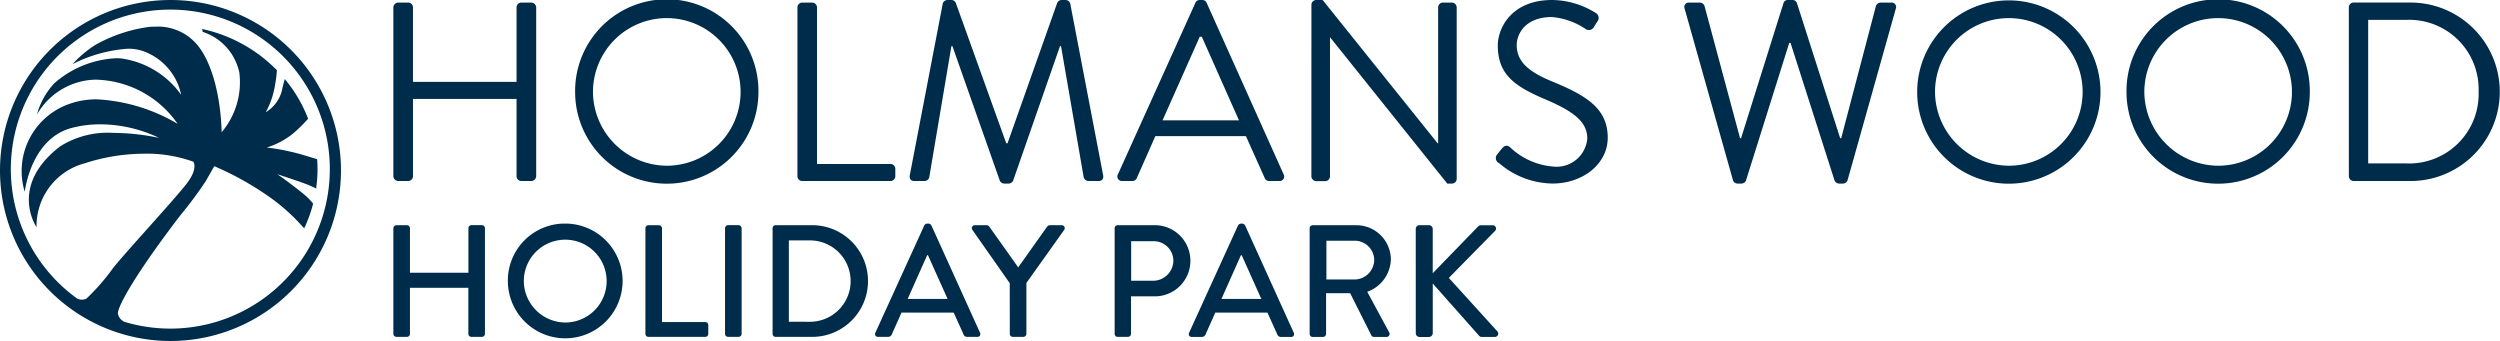 <svg id="Group_5892" data-name="Group 5892" xmlns="http://www.w3.org/2000/svg" xmlns:xlink="http://www.w3.org/1999/xlink" width="194" height="26.46" viewBox="0 0 194 26.46">
  <defs>
    <clipPath id="clip-path">
      <rect id="Rectangle_33765" data-name="Rectangle 33765" width="194" height="26.46" transform="translate(0 0)" fill="none"/>
    </clipPath>
  </defs>
  <g id="Group_5891" data-name="Group 5891" transform="translate(0 0)" clip-path="url(#clip-path)">
    <path id="Path_4435" data-name="Path 4435" d="M164.38,56.842a.293.293,0,0,0,.3.3h.718a.3.3,0,0,0,.3-.3V52.991l3.6,4.062a.269.269,0,0,0,.223.087h.991a.262.262,0,0,0,.223-.408l-3.789-4.173,3.579-3.641a.256.256,0,0,0-.173-.446h-.929a.317.317,0,0,0-.235.124l-3.492,3.6v-3.43a.3.3,0,0,0-.3-.3h-.718a.293.293,0,0,0-.3.3Zm-6.935-4.16V49.672h2.2a1.518,1.518,0,0,1,1.511,1.473,1.538,1.538,0,0,1-1.511,1.536Zm-1.3,4.223a.235.235,0,0,0,.235.235h.805a.243.243,0,0,0,.235-.235V53.746h1.87l1.647,3.282a.228.228,0,0,0,.2.111h.966a.234.234,0,0,0,.211-.359l-1.7-3.145a2.749,2.749,0,0,0,1.833-2.514,2.672,2.672,0,0,0-2.7-2.65H156.38a.235.235,0,0,0-.235.235ZM149.3,54.192l1.511-3.393h.062l1.523,3.393Zm-2.3,2.947h.78a.311.311,0,0,0,.285-.186c.248-.57.508-1.127.756-1.7h4.049l.768,1.7a.289.289,0,0,0,.285.186h.78a.219.219,0,0,0,.211-.322l-3.777-8.334a.29.29,0,0,0-.21-.136H150.8a.29.29,0,0,0-.211.136l-3.8,8.334a.219.219,0,0,0,.21.322m-4.705-4.359V49.71H144A1.526,1.526,0,0,1,145.57,51.2,1.578,1.578,0,0,1,144,52.78ZM141.013,56.9a.235.235,0,0,0,.235.235h.8a.244.244,0,0,0,.235-.235v-2.91h1.8a2.762,2.762,0,1,0-.012-5.523h-2.823a.235.235,0,0,0-.235.235Zm-8.136,0a.235.235,0,0,0,.235.235h.817a.243.243,0,0,0,.235-.235v-3.95L137.1,48.83a.229.229,0,0,0-.2-.359h-.929a.268.268,0,0,0-.2.112l-2.241,3.158-2.242-3.158a.246.246,0,0,0-.2-.112h-.916a.229.229,0,0,0-.2.359l2.9,4.136Zm-7.925-2.712,1.511-3.393h.062l1.523,3.393Zm-2.3,2.947h.78a.311.311,0,0,0,.285-.186c.248-.57.508-1.127.756-1.7h4.049l.768,1.7a.289.289,0,0,0,.285.186h.78a.219.219,0,0,0,.211-.322l-3.777-8.334a.29.29,0,0,0-.21-.136h-.124a.29.29,0,0,0-.211.136l-3.8,8.334a.219.219,0,0,0,.21.322m-6.922-1.176V49.647h1.635a3.158,3.158,0,0,1,0,6.316Zm-1.263.941a.233.233,0,0,0,.223.235h2.848a4.334,4.334,0,1,0,0-8.668h-2.848a.233.233,0,0,0-.223.235Zm-3.69,0a.244.244,0,0,0,.235.235h.817a.243.243,0,0,0,.235-.235v-8.2a.244.244,0,0,0-.235-.235h-.817a.244.244,0,0,0-.235.235Zm-6.179,0a.235.235,0,0,0,.235.235h4.409a.235.235,0,0,0,.235-.235v-.681a.235.235,0,0,0-.235-.235h-3.356V48.706a.244.244,0,0,0-.235-.235h-.817a.235.235,0,0,0-.235.235Zm-9.436-4.087a3.214,3.214,0,1,1,3.208,3.207,3.245,3.245,0,0,1-3.208-3.207m-1.238,0a4.452,4.452,0,1,0,4.446-4.471,4.419,4.419,0,0,0-4.446,4.471M85.04,56.9a.244.244,0,0,0,.235.235h.817a.235.235,0,0,0,.235-.235V53.325H90.86V56.9a.235.235,0,0,0,.235.235h.818a.243.243,0,0,0,.235-.235v-8.2a.244.244,0,0,0-.235-.235H91.1a.235.235,0,0,0-.235.235v3.455H86.328V48.706a.235.235,0,0,0-.235-.235h-.817a.244.244,0,0,0-.235.235Z" transform="translate(-54.516 -30.993)" fill="#002c4b"/>
    <path id="Path_4436" data-name="Path 4436" d="M13.23,0A13.23,13.23,0,1,0,26.46,13.23,13.231,13.231,0,0,0,13.23,0m0,25.5A12.368,12.368,0,0,1,9.7,24.988a.869.869,0,0,1-.548-.634c-.078-.333.845-2.41,4.819-7.616a31.713,31.713,0,0,0,2.005-2.694c.4-.717.653-1.146.653-1.146a23.449,23.449,0,0,1,4.282,2.388,14.976,14.976,0,0,1,2.551,2.278l.143.155A10.768,10.768,0,0,0,24.3,15.8a5.415,5.415,0,0,0-.663-.68c-.934-.776-2.113-1.6-2.113-1.6s1.825.592,2.416.837c.158.065.369.162.591.268a11.005,11.005,0,0,0,.109-1.415c0-.289-.01-.575-.03-.858l-.847-.254a16.959,16.959,0,0,0-3.061-.649,6.154,6.154,0,0,0,2.038-1.088A11,11,0,0,0,23.91,9.21,11.021,11.021,0,0,0,22.1,6.131c-.059.206-.119.43-.176.667a2.739,2.739,0,0,1-1.3,1.909,6.453,6.453,0,0,0,.71-2.058,9.821,9.821,0,0,0,.154-1.2,11.536,11.536,0,0,0-5.8-3.2l.041.224a4.243,4.243,0,0,1,2.84,3.144A6.008,6.008,0,0,1,17.2,10.262s-.013-4.128-1.673-6.494a3.978,3.978,0,0,0-3.451-1.7q-.249,0-.5.02A11.634,11.634,0,0,0,7.374,3.5,9.146,9.146,0,0,0,5.62,4.98a11.192,11.192,0,0,1,4.288-1.2,3.539,3.539,0,0,1,1.211.191,4.587,4.587,0,0,1,2.938,3.384A6.872,6.872,0,0,0,9.383,4.532c-.12-.008-.24-.014-.36-.014a7.819,7.819,0,0,0-4.8,1.938A5.752,5.752,0,0,0,2.865,8.893a5.379,5.379,0,0,1,4.5-2.711c.136,0,.275.005.418.017a7.932,7.932,0,0,1,6,3.411,13.677,13.677,0,0,0-6.23-1.9,6.2,6.2,0,0,0-2.81.621A5.52,5.52,0,0,0,1.92,14.885s.458-4.128,3.655-4.961a8.774,8.774,0,0,1,2.214-.277A10.646,10.646,0,0,1,12.345,10.7a17.657,17.657,0,0,0-3.563-.389,6.926,6.926,0,0,0-4.109,1.044c-4.035,3.087-1.838,6.273-1.838,6.273a5.031,5.031,0,0,1,3.754-4.96,14.991,14.991,0,0,1,4.582-.74A10.6,10.6,0,0,1,15,12.548s.392.483-.459,1.628-5,5.621-5.8,6.671A16.364,16.364,0,0,1,6.7,23.178a.861.861,0,0,1-.7,0A12.377,12.377,0,1,1,13.227,25.5" transform="translate(0 0)" fill="#002c4b"/>
    <path id="Path_4437" data-name="Path 4437" d="M238.287,12.682V1.543h2.968a5.383,5.383,0,0,1,5.6,5.559,5.388,5.388,0,0,1-5.6,5.579Zm-1.5.989a.372.372,0,0,0,.356.376h4.431a6.924,6.924,0,1,0,0-13.849H237.14a.372.372,0,0,0-.356.376ZM220.917,7.142a5.727,5.727,0,1,1,5.718,5.718,5.767,5.767,0,0,1-5.718-5.718m-1.385,0a7.112,7.112,0,0,0,14.225,0,7.113,7.113,0,1,0-14.225,0m-14.858,0a5.727,5.727,0,1,1,5.718,5.718,5.767,5.767,0,0,1-5.718-5.718m-1.385,0a7.112,7.112,0,0,0,14.225,0,7.112,7.112,0,1,0-14.225,0m-14.3,6.826a.38.38,0,0,0,.356.277h.317a.4.4,0,0,0,.336-.218l3.363-10.7h.1l3.423,10.7a.4.4,0,0,0,.336.218h.317a.38.38,0,0,0,.356-.277l3.739-13.3A.345.345,0,0,0,201.271.2h-.831a.406.406,0,0,0-.356.277l-2.691,10.248h-.079L193.951.218A.355.355,0,0,0,193.615,0h-.356a.336.336,0,0,0-.336.218l-3.3,10.505h-.079L186.789.475A.406.406,0,0,0,186.433.2H185.6a.345.345,0,0,0-.356.475Zm-18.161-1.326a6.451,6.451,0,0,0,4.174,1.6c2.315,0,4.274-1.5,4.274-3.561,0-2.3-1.721-3.3-4.392-4.392-1.662-.692-2.671-1.464-2.671-2.79,0-.831.633-2.176,2.73-2.176a5.538,5.538,0,0,1,2.592.91.448.448,0,0,0,.692-.178c.079-.119.158-.257.237-.376a.441.441,0,0,0-.119-.673A6.47,6.47,0,0,0,174.959,0c-3.146,0-4.214,2.176-4.214,3.522,0,2.256,1.306,3.146,3.482,4.1,2.275.95,3.462,1.761,3.462,3.126a2.386,2.386,0,0,1-2.651,2.176,5.466,5.466,0,0,1-3.344-1.5c-.277-.238-.495-.079-.692.178-.1.118-.2.257-.3.376a.434.434,0,0,0,.118.673m-14.541,1.029a.389.389,0,0,0,.376.376h.692a.376.376,0,0,0,.376-.376V2.909h.02l9.081,11.336h.356a.372.372,0,0,0,.376-.356V.574A.389.389,0,0,0,167.184.2h-.692a.376.376,0,0,0-.376.376V11.119h-.039L157.153,0h-.495a.372.372,0,0,0-.376.356ZM144.729,9.338l2.888-6.489h.158c.969,2.157,1.919,4.333,2.888,6.489ZM141.6,14.047h.791a.363.363,0,0,0,.336-.218l1.444-3.265H151.2l1.464,3.265a.363.363,0,0,0,.336.218h.791a.349.349,0,0,0,.336-.514L148.151.218A.355.355,0,0,0,147.815,0h-.2a.355.355,0,0,0-.336.218l-6.014,13.315a.349.349,0,0,0,.336.514m-16.48-.475c-.06.277.059.475.356.475h.791a.385.385,0,0,0,.356-.277l1.721-10.189h.079l3.68,10.446a.4.4,0,0,0,.336.218h.356a.4.4,0,0,0,.336-.218l3.64-10.446h.079l1.761,10.189a.406.406,0,0,0,.356.277h.791c.3,0,.416-.2.356-.475L137.567.277A.38.38,0,0,0,137.211,0h-.317a.377.377,0,0,0-.336.218l-3.858,10.9h-.1L128.684.218A.377.377,0,0,0,128.347,0h-.317a.38.38,0,0,0-.356.277Zm-8.725.1a.376.376,0,0,0,.376.376h6.845a.376.376,0,0,0,.376-.376V13.1a.376.376,0,0,0-.376-.376h-5.7V.574A.389.389,0,0,0,117.545.2h-.772a.376.376,0,0,0-.376.376ZM100.531,7.142a5.727,5.727,0,1,1,5.718,5.718,5.767,5.767,0,0,1-5.718-5.718m-1.385,0a7.112,7.112,0,0,0,14.225,0,7.113,7.113,0,1,0-14.225,0M85.04,13.671a.389.389,0,0,0,.376.376h.772a.376.376,0,0,0,.376-.376V7.676H94.6v5.995a.376.376,0,0,0,.376.376h.772a.389.389,0,0,0,.376-.376V.574A.389.389,0,0,0,95.743.2h-.772A.376.376,0,0,0,94.6.574V6.351H86.563V.574A.376.376,0,0,0,86.188.2h-.772a.389.389,0,0,0-.376.376Z" transform="translate(-54.516 0)" fill="#002c4b"/>
  </g>
</svg>
